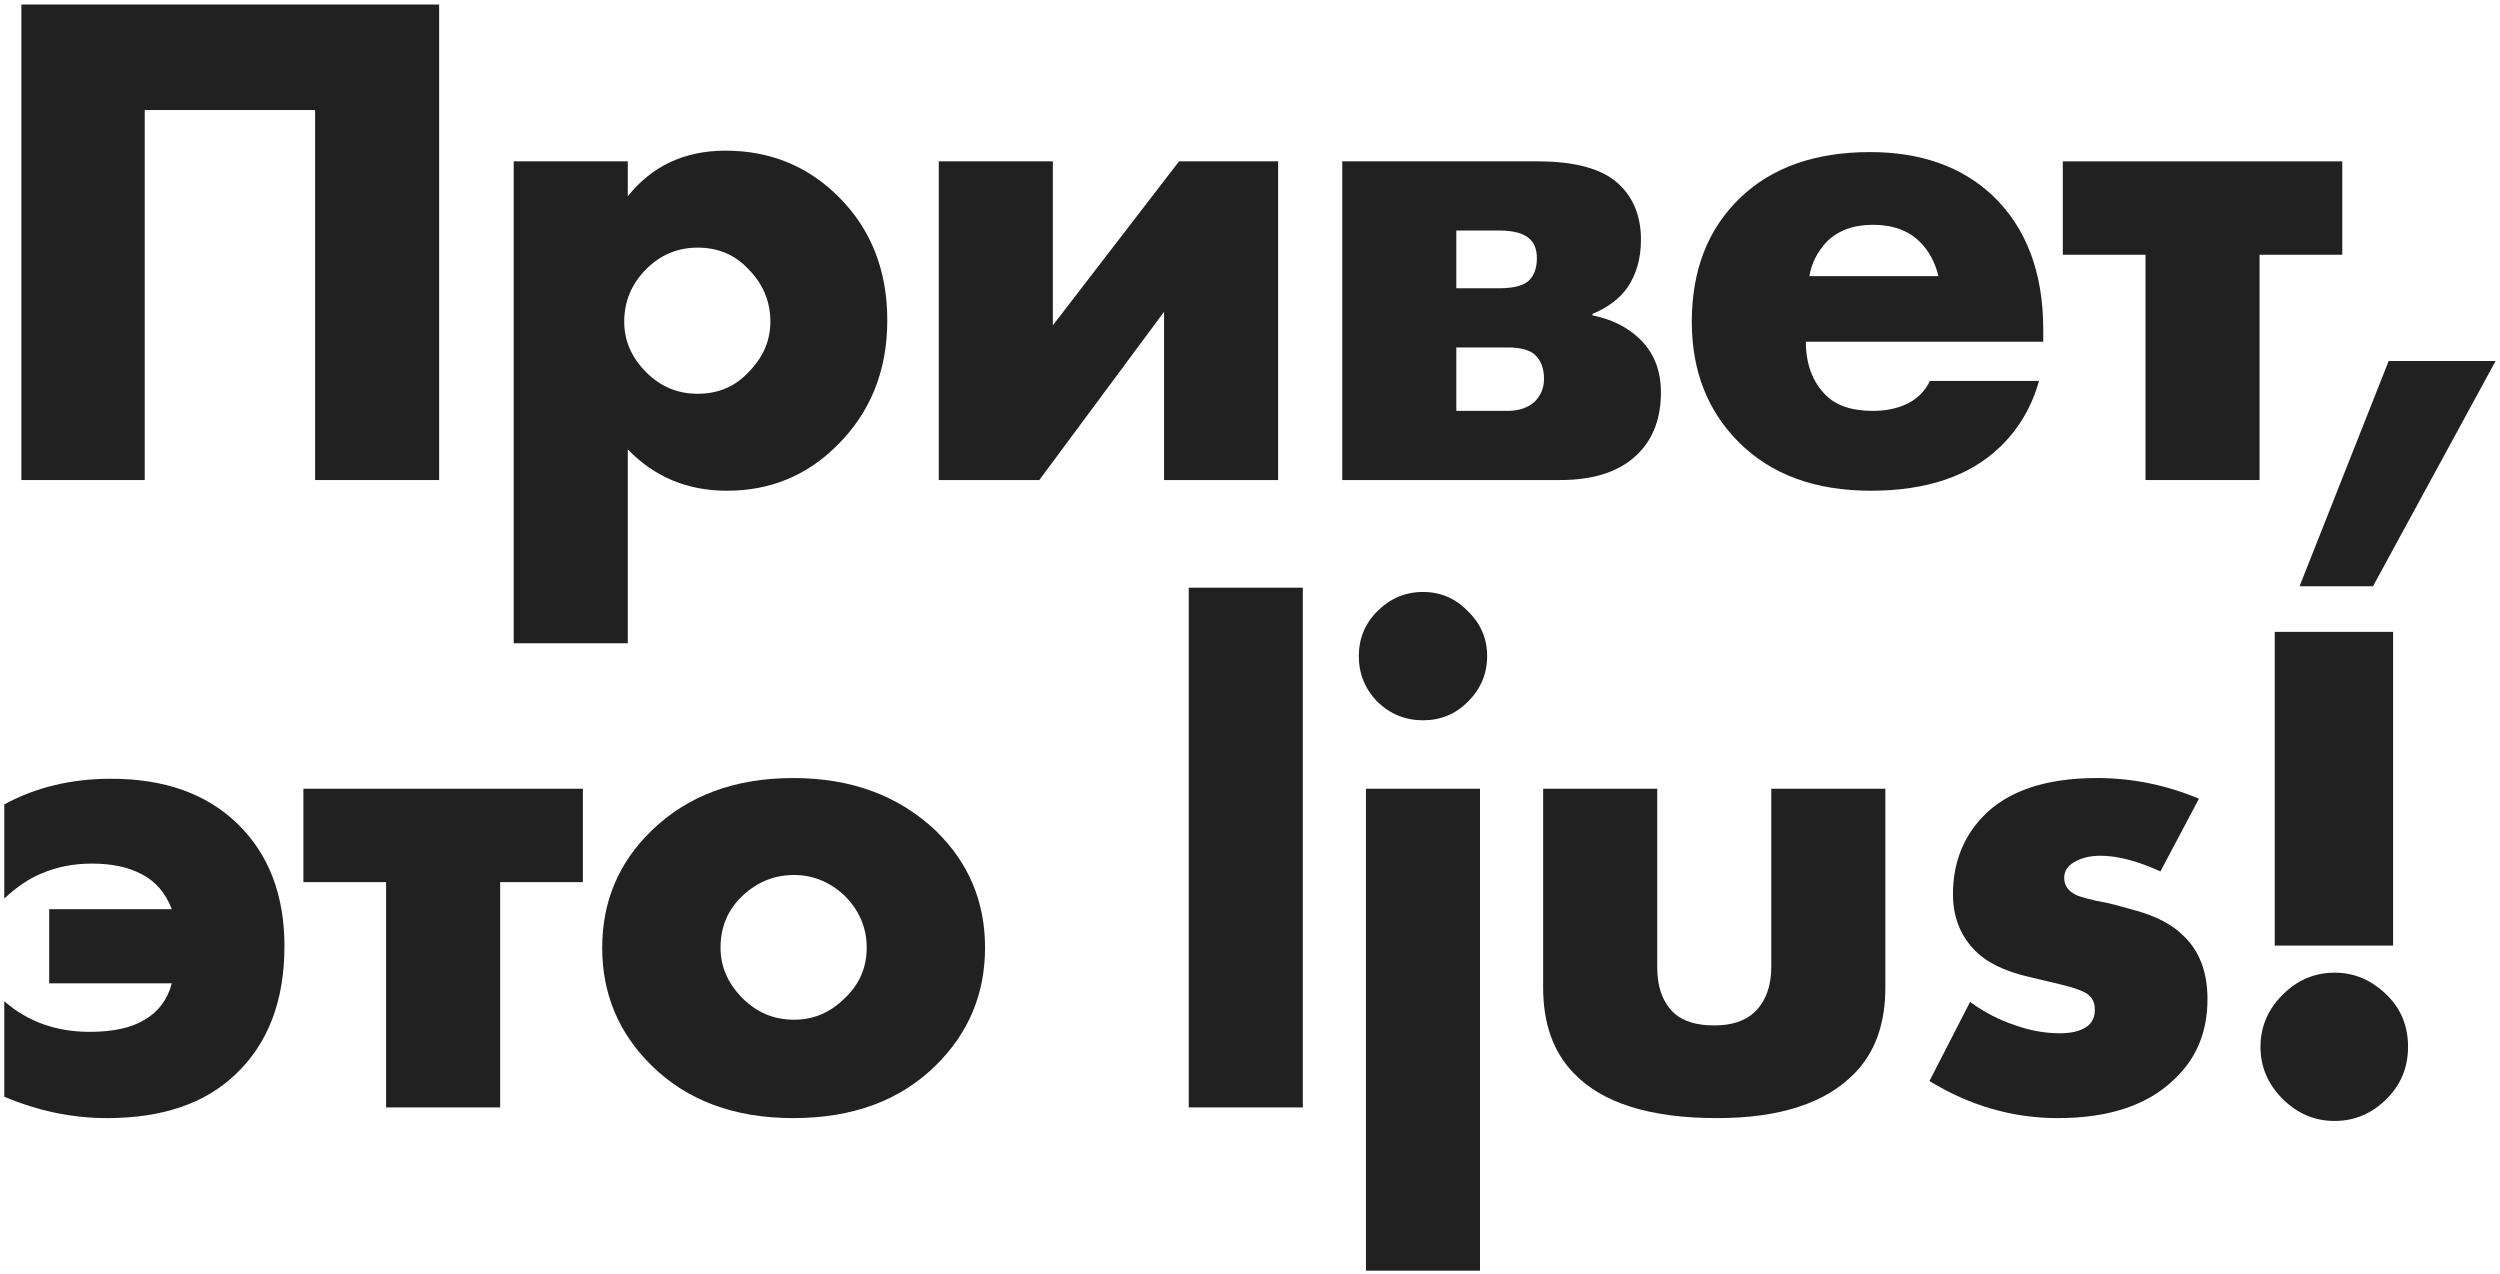 <?xml version="1.0" encoding="UTF-8"?> <svg xmlns="http://www.w3.org/2000/svg" width="526" height="268" viewBox="0 0 526 268" fill="none"><path d="M92.398 101H66.298V23.15H30.448V101H4.498V0.95H92.398V101Z" fill="#212121"></path><path d="M132.086 94.55V135.35H108.086V33.95H132.086V41.3C137.186 34.9 144.036 31.7 152.636 31.7C162.036 31.7 169.986 34.95 176.486 41.45C183.286 48.25 186.686 56.9 186.686 67.4C186.686 78.1 183.086 86.95 175.886 93.95C169.586 100.15 161.936 103.25 152.936 103.25C144.636 103.25 137.686 100.35 132.086 94.55ZM146.786 52.1C142.586 52.1 138.986 53.6 135.986 56.6C132.886 59.7 131.336 63.4 131.336 67.7C131.336 71.7 132.886 75.25 135.986 78.35C138.986 81.35 142.586 82.85 146.786 82.85C151.086 82.85 154.636 81.35 157.436 78.35C160.536 75.25 162.086 71.7 162.086 67.7C162.086 63.4 160.536 59.7 157.436 56.6C154.636 53.6 151.086 52.1 146.786 52.1Z" fill="#212121"></path><path d="M197.518 33.95H221.518V68.45L248.068 33.95H268.918V101H244.918V65.6L218.668 101H197.518V33.95Z" fill="#212121"></path><path d="M282.409 33.95H323.509C331.509 33.95 337.209 35.55 340.609 38.75C343.709 41.65 345.259 45.55 345.259 50.45C345.259 54.35 344.309 57.7 342.409 60.5C340.809 62.8 338.359 64.65 335.059 66.05V66.35C338.959 67.15 342.159 68.7 344.659 71C347.859 73.9 349.459 77.75 349.459 82.55C349.459 87.95 347.859 92.25 344.659 95.45C340.959 99.15 335.509 101 328.309 101H282.409V33.95ZM306.409 60.65H315.409C318.309 60.65 320.359 60.15 321.559 59.15C322.759 58.05 323.359 56.45 323.359 54.35C323.359 52.45 322.809 51.05 321.709 50.15C320.509 49.05 318.359 48.5 315.259 48.5H306.409V60.65ZM306.409 86.45H317.059C319.559 86.45 321.509 85.8 322.909 84.5C324.209 83.2 324.859 81.6 324.859 79.7C324.859 77.6 324.259 75.95 323.059 74.75C321.959 73.65 319.959 73.1 317.059 73.1H306.409V86.45Z" fill="#212121"></path><path d="M429.903 69.35V71.9H379.953C379.953 76.6 381.353 80.35 384.153 83.15C386.353 85.35 389.653 86.45 394.053 86.45C397.053 86.45 399.653 85.85 401.853 84.65C403.753 83.55 405.153 82.05 406.053 80.15H429.003C427.503 85.55 424.803 90.15 420.903 93.95C414.503 100.15 405.403 103.25 393.603 103.25C381.903 103.25 372.653 99.85 365.853 93.05C359.253 86.45 355.953 78 355.953 67.7C355.953 56.9 359.303 48.25 366.003 41.75C372.703 35.25 381.853 32 393.453 32C404.153 32 412.753 35.05 419.253 41.15C426.353 47.95 429.903 57.35 429.903 69.35ZM380.703 58.1H407.853C407.153 55.2 405.853 52.8 403.953 50.9C401.553 48.5 398.253 47.3 394.053 47.3C389.953 47.3 386.703 48.5 384.303 50.9C382.303 53.1 381.103 55.5 380.703 58.1Z" fill="#212121"></path><path d="M451.414 101V53.6H434.014V33.95H492.814V53.6H475.414V101H451.414Z" fill="#212121"></path><path d="M483.828 123.35L502.578 75.95H525.078L499.278 123.35H483.828Z" fill="#212121"></path><path d="M0.898 230.75V210.65C5.798 214.95 11.798 217.1 18.898 217.1C23.798 217.1 27.648 216.25 30.448 214.55C33.348 212.85 35.248 210.3 36.148 206.9H10.348V191.3H36.148C34.848 187.9 32.748 185.45 29.848 183.95C27.048 182.45 23.548 181.7 19.348 181.7C15.448 181.7 11.898 182.4 8.698 183.8C6.198 184.8 3.598 186.55 0.898 189.05V169.25C7.498 165.65 14.998 163.85 23.398 163.85C34.598 163.85 43.448 167 49.948 173.3C56.548 179.7 59.848 188.3 59.848 199.1C59.848 210.6 56.398 219.6 49.498 226.1C43.098 232.2 34.098 235.25 22.498 235.25C15.198 235.25 7.998 233.75 0.898 230.75Z" fill="#212121"></path><path d="M81.236 233V185.6H63.836V165.95H122.636V185.6H105.236V233H81.236Z" fill="#212121"></path><path d="M167.053 184.1C162.953 184.1 159.353 185.55 156.253 188.45C153.153 191.35 151.603 195 151.603 199.4C151.603 203.4 153.153 206.95 156.253 210.05C159.253 213.05 162.853 214.55 167.053 214.55C171.153 214.55 174.703 213.05 177.703 210.05C180.803 207.15 182.353 203.6 182.353 199.4C182.353 195.2 180.803 191.55 177.703 188.45C174.603 185.55 171.053 184.1 167.053 184.1ZM196.903 174.8C203.803 181.5 207.253 189.7 207.253 199.4C207.253 209.1 203.803 217.35 196.903 224.15C189.403 231.55 179.403 235.25 166.903 235.25C154.503 235.25 144.553 231.55 137.053 224.15C130.153 217.35 126.703 209.1 126.703 199.4C126.703 189.7 130.153 181.5 137.053 174.8C144.653 167.4 154.603 163.7 166.903 163.7C179.103 163.7 189.103 167.4 196.903 174.8Z" fill="#212121"></path><path d="M250.112 123.65H274.112V233H250.112V123.65Z" fill="#212121"></path><path d="M287.395 165.95H311.395V267.35H287.395V165.95ZM289.795 147.65C287.195 144.95 285.895 141.75 285.895 138.05C285.895 134.35 287.195 131.2 289.795 128.6C292.495 125.9 295.695 124.55 299.395 124.55C303.095 124.55 306.245 125.9 308.845 128.6C311.545 131.2 312.895 134.35 312.895 138.05C312.895 141.75 311.545 144.95 308.845 147.65C306.245 150.25 303.095 151.55 299.395 151.55C295.695 151.55 292.495 150.25 289.795 147.65Z" fill="#212121"></path><path d="M324.678 165.95H348.678V203.45C348.678 207.75 349.878 211 352.278 213.2C354.178 214.9 356.978 215.75 360.678 215.75C364.378 215.75 367.228 214.8 369.228 212.9C371.528 210.6 372.678 207.45 372.678 203.45V165.95H396.678V207.8C396.678 215.4 394.528 221.4 390.228 225.8C384.128 232.1 374.478 235.25 361.278 235.25C347.078 235.25 336.978 232.05 330.978 225.65C326.778 221.25 324.678 215.3 324.678 207.8V165.95Z" fill="#212121"></path><path d="M405.955 227.45L414.505 210.8C417.505 213 420.705 214.65 424.105 215.75C427.205 216.85 430.305 217.4 433.405 217.4C436.205 217.4 438.255 216.8 439.555 215.6C440.355 214.8 440.755 213.75 440.755 212.45C440.755 211.15 440.355 210.15 439.555 209.45C438.755 208.65 436.655 207.85 433.255 207.05L426.955 205.55C421.655 204.35 417.755 202.4 415.255 199.7C412.355 196.6 410.905 192.75 410.905 188.15C410.905 181.65 413.005 176.2 417.205 171.8C422.405 166.4 430.405 163.7 441.205 163.7C448.605 163.7 455.755 165.15 462.655 168.05L454.555 183.35C449.755 181.15 445.555 180.05 441.955 180.05C439.755 180.05 437.905 180.5 436.405 181.4C435.005 182.2 434.305 183.3 434.305 184.7C434.305 186.4 435.255 187.65 437.155 188.45C437.955 188.75 439.205 189.1 440.905 189.5C442.605 189.8 444.005 190.1 445.105 190.4L449.455 191.6C453.755 192.8 457.055 194.55 459.355 196.85C462.755 200.05 464.455 204.5 464.455 210.2C464.455 217 462.205 222.55 457.705 226.85C452.105 232.45 443.855 235.25 432.955 235.25C423.455 235.25 414.455 232.65 405.955 227.45Z" fill="#212121"></path><path d="M503.505 198.95H478.605V132.95H503.505V198.95ZM502.155 231.2C499.055 234.3 495.405 235.85 491.205 235.85C487.005 235.85 483.355 234.3 480.255 231.2C477.155 228.1 475.605 224.45 475.605 220.25C475.605 216.05 477.155 212.4 480.255 209.3C483.355 206.2 487.005 204.65 491.205 204.65C495.405 204.65 499.105 206.25 502.305 209.45C505.205 212.35 506.655 215.95 506.655 220.25C506.655 224.55 505.155 228.2 502.155 231.2Z" fill="#212121"></path></svg> 